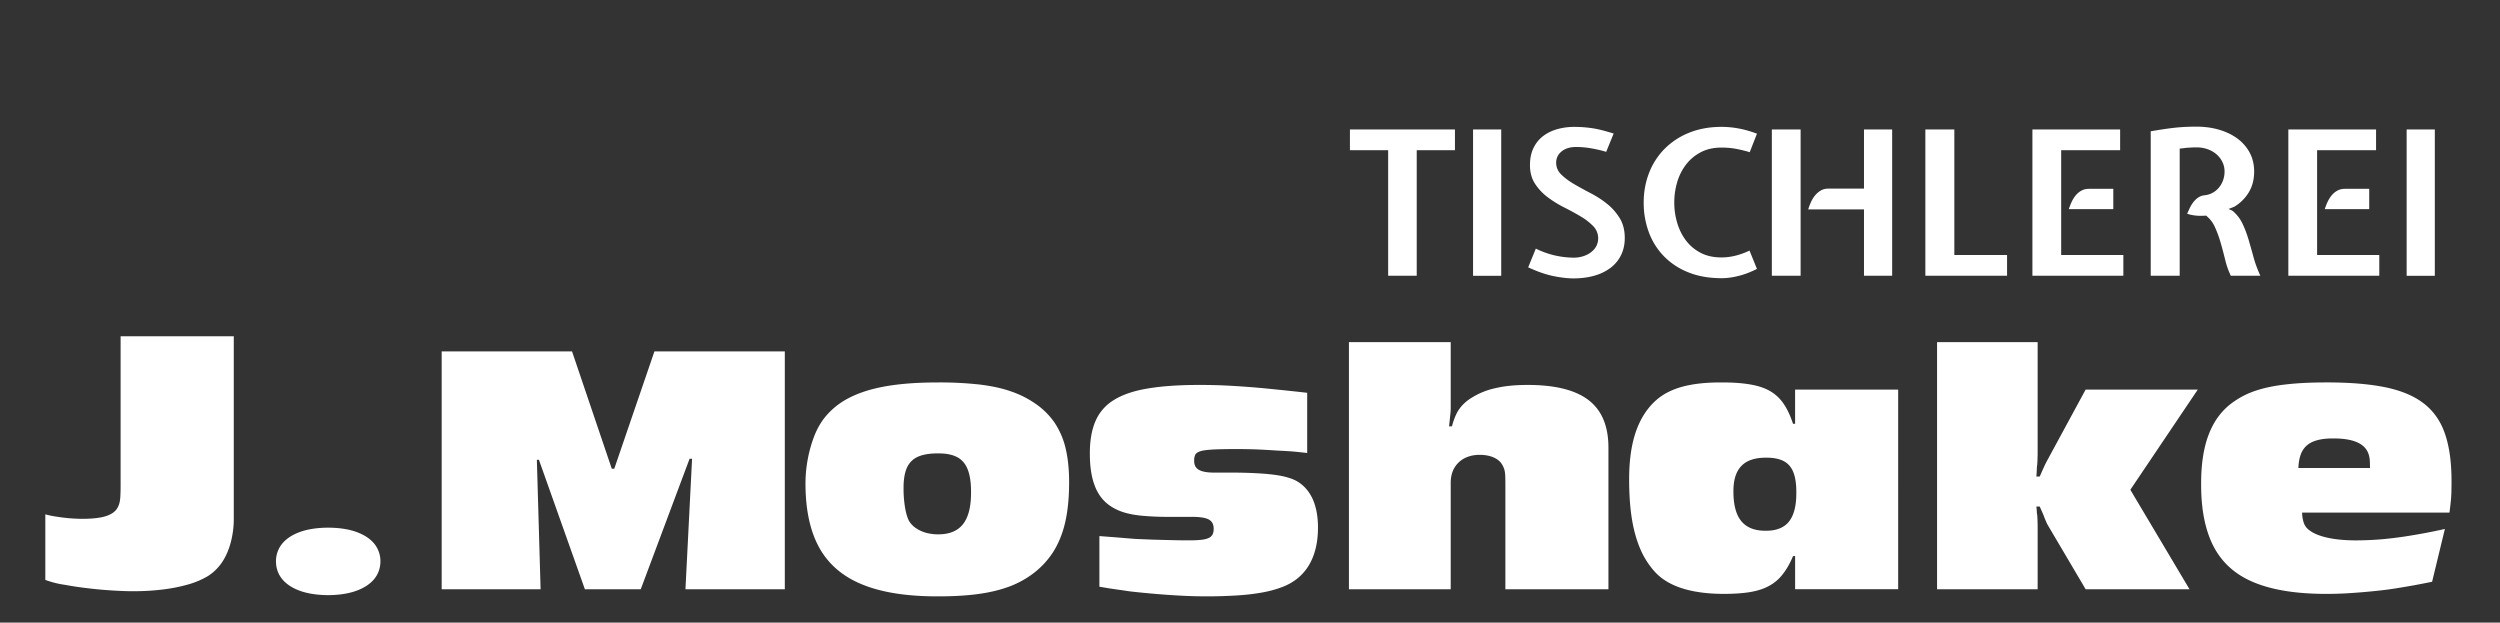 <svg xmlns="http://www.w3.org/2000/svg" xmlns:xlink="http://www.w3.org/1999/xlink" width="174.667" height="43.5"><rect width="100%" height="100%" fill="#333333" stroke="none"/><path fill="#FFF" d="M45.722 24.553l-2.805 8.195h-.174l-2.776-8.195h-9.108v16.616h6.911l-.261-9.042h.145l3.21 9.042h3.903l3.412-9.118h.174l-.463 9.118h6.942V24.553z"/><defs><path id="a" d="M3.167-1.384h184.422v43.051H3.167z"/></defs><clipPath id="b"><use xlink:href="#a" overflow="visible"/></clipPath><path clip-path="url(#b)" fill="#FFF" d="M65.501 26.72c-1.383 0-2.587.088-3.609.267-1.021.178-1.89.456-2.603.83a5.211 5.211 0 0 0-1.74 1.444 5.13 5.13 0 0 0-.665 1.225 8.84 8.84 0 0 0-.443 1.569 9.204 9.204 0 0 0-.164 1.689c-.004 1.84.313 3.343.959 4.514.646 1.166 1.653 2.03 3.018 2.582 1.363.557 3.123.83 5.277.826 1.026 0 1.938-.05 2.732-.153s1.499-.266 2.111-.482a6.534 6.534 0 0 0 1.633-.834 5.854 5.854 0 0 0 1.533-1.569c.395-.602.688-1.308.877-2.117.188-.811.279-1.748.279-2.814 0-.901-.082-1.694-.246-2.379a5.496 5.496 0 0 0-.775-1.794 5.171 5.171 0 0 0-1.35-1.332 6.883 6.883 0 0 0-1.716-.855c-.631-.221-1.362-.374-2.192-.474a25.582 25.582 0 0 0-2.916-.143m.058 4.958c.55-.005.988.087 1.325.266.338.183.579.468.732.872.155.398.232.925.228 1.577.005 1.005-.184 1.748-.56 2.225-.376.482-.964.719-1.754.715-.299 0-.583-.042-.854-.116a2.378 2.378 0 0 1-.703-.332 1.597 1.597 0 0 1-.468-.498c-.116-.229-.208-.544-.274-.938a7.992 7.992 0 0 1-.102-1.33c-.005-.593.072-1.069.231-1.432.159-.356.415-.613.771-.775.359-.16.835-.239 1.428-.234M91.328 27.443c-.883-.1-1.678-.183-2.387-.253a60.346 60.346 0 0 0-3.566-.267 38.508 38.508 0 0 0-1.509-.028c-1.444-.004-2.666.079-3.657.245-.992.162-1.783.432-2.382.806a3.18 3.18 0 0 0-1.291 1.481c-.266.618-.396 1.375-.391 2.275 0 .855.103 1.573.31 2.146.2.577.516 1.032.934 1.365.285.225.607.399.974.532.371.132.824.225 1.36.282a19.12 19.12 0 0 0 1.974.083h1.504c.584-.004.998.054 1.24.179.241.128.362.349.353.668.004.208-.045.365-.142.481-.101.121-.274.199-.528.249-.252.046-.607.066-1.066.066-.352 0-.752-.004-1.19-.016-.442-.009-.887-.021-1.33-.034-.442-.017-.85-.034-1.211-.05l-.644-.05c-.223-.021-.483-.041-.782-.066-.299-.021-.66-.05-1.09-.083v3.537c.334.059.618.104.85.142.236.033.447.066.646.091l.617.092c.578.066 1.181.125 1.812.179.631.053 1.244.096 1.832.125a33.596 33.596 0 0 0 3.831-.018 15.17 15.17 0 0 0 1.746-.199c.51-.091.963-.212 1.364-.361.843-.303 1.478-.805 1.918-1.515.433-.706.656-1.595.656-2.67 0-.797-.132-1.47-.382-2.014-.252-.539-.616-.95-1.096-1.225-.244-.141-.572-.253-.976-.345-.41-.087-.912-.149-1.511-.19a31.18 31.18 0 0 0-2.139-.063h-1.07c-.53.004-.911-.059-1.137-.188-.231-.128-.343-.34-.338-.635a.865.865 0 0 1 .086-.445c.069-.111.207-.189.424-.249.217-.053.545-.087.989-.106a42.934 42.934 0 0 1 2.794 0c.416.017.893.041 1.432.078l.642.034c.179.012.338.021.487.032.148.013.304.029.468.045.164.018.351.037.573.063v-4.206zM101.357 23.906h-7.112v17.263h7.112v-7.473c.007-.387.089-.723.257-1.01.17-.286.399-.506.703-.668.305-.157.659-.24 1.065-.24.381 0 .713.065.993.19.279.129.476.304.597.531.06.108.103.212.131.303.027.092.048.212.058.357s.015.357.015.636v7.373h7.2v-9.865c.005-1.515-.454-2.627-1.383-3.345-.931-.715-2.367-1.072-4.313-1.063-.834 0-1.576.074-2.222.229a5.174 5.174 0 0 0-1.682.693 2.898 2.898 0 0 0-.607.498 2.49 2.49 0 0 0-.424.623 4.531 4.531 0 0 0-.299.847h-.203c.028-.278.053-.494.067-.652.021-.153.027-.273.037-.36.006-.083.01-.162.01-.232v-4.635zM132.618 27.219h-7.2v2.392h-.144c-.185-.557-.401-1.026-.656-1.399a2.889 2.889 0 0 0-.95-.889c-.375-.216-.847-.374-1.402-.465-.559-.096-1.233-.142-2.022-.138-1.051-.004-1.944.096-2.68.291-.732.199-1.347.507-1.832.93-.638.557-1.113 1.292-1.433 2.205-.317.913-.476 2.021-.476 3.325 0 1.001.058 1.897.177 2.69.122.789.31 1.486.56 2.093a5.69 5.69 0 0 0 .969 1.594c.463.548 1.103.959 1.928 1.233.82.273 1.818.411 2.988.411.703 0 1.315-.042 1.826-.125.516-.087.959-.229 1.325-.432a2.96 2.96 0 0 0 .953-.81c.272-.341.513-.769.726-1.274h.144v2.316h7.2V27.219zm-9.225 4.758c.512-.005.922.078 1.229.24.309.162.536.424.674.78.142.361.213.834.207 1.42.006.918-.168 1.591-.515 2.026-.346.432-.892.644-1.623.639-.769.005-1.332-.22-1.703-.669-.372-.447-.553-1.141-.553-2.07-.006-.806.181-1.403.558-1.789.372-.39.951-.582 1.726-.577M142.364 23.906h-7.027v17.263h7.027V36.81c0-.087 0-.199-.007-.336 0-.138-.01-.3-.022-.486a1.164 1.164 0 0 1-.03-.244 5.21 5.21 0 0 0-.029-.354h.233c.072.162.134.304.191.428.053.125.098.231.125.318.059.139.106.255.149.354.043.096.082.17.112.22l2.631 4.459h7.257l-4.134-6.95 4.712-7h-7.835l-2.661 4.908c-.058.104-.111.212-.164.315l-.164.355-.22.499h-.233c.017-.187.024-.349.029-.485.004-.138.014-.249.03-.336.013-.199.022-.365.022-.498.007-.134.007-.225.007-.274v-7.797zM170.816 36.958c-.824.182-1.599.332-2.317.448a27.05 27.05 0 0 1-2.043.266 21.84 21.84 0 0 1-1.855.083c-.772 0-1.442-.066-2-.19-.565-.129-.989-.305-1.268-.531a1.023 1.023 0 0 1-.367-.481 2.373 2.373 0 0 1-.125-.739h10.295c.039-.278.065-.52.086-.727.025-.208.039-.424.048-.64.004-.216.01-.479.01-.776.004-1.308-.14-2.412-.438-3.305-.293-.893-.78-1.606-1.455-2.143-.674-.535-1.571-.921-2.694-1.158-1.119-.232-2.502-.349-4.144-.346-1.067 0-1.996.043-2.797.135-.8.087-1.498.228-2.091.423a5.799 5.799 0 0 0-1.562.765c-.782.531-1.36 1.265-1.741 2.208-.384.942-.572 2.117-.572 3.521-.01 1.826.289 3.313.892 4.45.603 1.134 1.552 1.969 2.853 2.491 1.297.527 2.992.789 5.074.781.42 0 .864-.013 1.331-.038.472-.028.949-.062 1.438-.108.485-.042.959-.095 1.426-.153.295-.041.584-.083.873-.133.289-.046.616-.104.973-.166a82.79 82.79 0 0 0 1.277-.249l.893-3.688zm-10.235-4.259c.02-.498.11-.896.282-1.199.174-.303.437-.528.791-.664.358-.138.815-.208 1.383-.204.652 0 1.177.079 1.582.241.4.162.675.406.818.73.039.087.069.179.088.266a1.9 1.9 0 0 1 .047.332c.006.129.011.295.011.498h-5.002zM16.333 23.493H8.427v10.426c0 .273-.005.506-.015.689a2.752 2.752 0 0 1-.051.463c-.025.125-.066.24-.117.34-.131.287-.4.498-.806.637-.405.137-.977.201-1.717.201a11.778 11.778 0 0 1-1.769-.152 5.89 5.89 0 0 1-.785-.162v4.584c.228.08.415.137.562.176.147.043.294.074.436.104.142.027.314.052.522.088.481.088.998.162 1.545.223.548.066 1.09.113 1.622.145.538.035 1.034.052 1.485.052.735 0 1.424-.044 2.078-.126a11.438 11.438 0 0 0 1.764-.357 5.808 5.808 0 0 0 1.327-.564c.386-.241.715-.555.989-.951.269-.396.476-.859.618-1.389a6.344 6.344 0 0 0 .218-1.721V23.493zM22.931 36.866c-.755.004-1.404.1-1.946.291-.542.192-.963.463-1.257.812a1.937 1.937 0 0 0-.446 1.255c.005.484.152.898.446 1.251.294.351.715.621 1.257.813.542.191 1.191.287 1.946.293.745-.006 1.389-.102 1.931-.293.548-.192.968-.463 1.267-.813.294-.353.446-.767.451-1.251a1.94 1.94 0 0 0-.446-1.255c-.294-.349-.714-.619-1.257-.812-.542-.192-1.191-.287-1.946-.291"/><g fill="#FFF"><path d="M94.315 10.496V9.047h7.338v1.448h-2.671v8.771h-1.996v-8.771h-2.671zM104.886 19.267h-1.968V9.047h1.968v10.22zM110.116 10.27c-.422 0-.759.104-1.012.31s-.38.469-.38.787.119.596.358.829c.239.234.534.455.886.661s.735.417 1.152.633.802.464 1.153.745c.352.28.646.613.886.998.238.384.358.848.358 1.392 0 .449-.087.851-.261 1.202a2.48 2.48 0 0 1-.73.885 3.402 3.402 0 0 1-1.132.549c-.44.126-.928.189-1.462.189-.403 0-.869-.054-1.398-.161-.53-.108-1.118-.312-1.765-.612l.534-1.307a6.073 6.073 0 0 0 2.629.632 2.2 2.2 0 0 0 .696-.105c.21-.069.394-.166.548-.288a1.32 1.32 0 0 0 .358-.421 1.216 1.216 0 0 0-.225-1.393 4.184 4.184 0 0 0-.886-.682 19.387 19.387 0 0 0-1.146-.625 7.66 7.66 0 0 1-1.146-.71 3.695 3.695 0 0 1-.885-.942c-.234-.36-.352-.794-.352-1.3 0-.459.082-.857.246-1.195.163-.337.386-.613.667-.829s.609-.377.984-.485a4.334 4.334 0 0 1 1.195-.161c.215 0 .424.007.625.021.201.015.412.038.633.07.22.033.45.08.688.141.239.062.509.139.809.232l-.521 1.279a9.133 9.133 0 0 0-1.139-.261 6.258 6.258 0 0 0-.965-.078zM120.28 19.436c-.872 0-1.645-.136-2.319-.408a4.875 4.875 0 0 1-1.708-1.124 4.793 4.793 0 0 1-1.055-1.681 5.894 5.894 0 0 1-.358-2.073c0-.73.124-1.417.372-2.06a4.908 4.908 0 0 1 1.076-1.68 5.06 5.06 0 0 1 1.715-1.132c.675-.276 1.434-.414 2.277-.414.394 0 .792.037 1.194.112.403.075.83.196 1.279.365l-.506 1.293a9.102 9.102 0 0 0-1.055-.253 5.71 5.71 0 0 0-.913-.07c-.563 0-1.05.11-1.462.331-.413.22-.755.508-1.026.864a3.726 3.726 0 0 0-.611 1.223c-.137.46-.204.933-.204 1.42s.067.961.204 1.42c.136.459.339.869.611 1.23.271.36.613.648 1.026.864.412.216.899.323 1.462.323.628 0 1.279-.159 1.954-.478l.52 1.279c-.422.215-.841.377-1.258.484s-.822.165-1.215.165zM123.793 9.047h2.01v10.22h-2.01V9.047zm2.54 5.581c.047-.15.107-.312.183-.485a2.09 2.09 0 0 1 .281-.471c.113-.141.247-.258.401-.352.155-.094.336-.141.542-.141h2.491V9.047h1.968v10.22h-1.968v-4.639h-3.898zM134.519 9.047h2.024v8.771h3.684v1.448h-5.708V9.047zM141.998 9.047h6.129v1.448h-4.119v7.323h4.344v1.448h-6.354V9.047zm2.544 5.567c.047-.149.107-.309.183-.478s.169-.323.281-.464.246-.256.401-.345c.154-.089.335-.134.541-.134h1.701v1.42h-3.107zM157.49 11.985c0 .563-.127 1.05-.38 1.462a2.95 2.95 0 0 1-1.012.999l-.394.154c.037.019.089.042.154.07s.117.056.154.084c.281.244.502.532.661.865.159.332.297.693.415 1.082.116.389.233.801.351 1.237.117.436.279.878.485 1.328h-2.066a5.784 5.784 0 0 1-.4-1.146 26.89 26.89 0 0 0-.316-1.188 7.854 7.854 0 0 0-.394-1.068 2.12 2.12 0 0 0-.619-.801 3.918 3.918 0 0 1-.625.007 3.021 3.021 0 0 1-.696-.134c.057-.131.12-.269.19-.414s.154-.281.253-.408a1.46 1.46 0 0 1 .337-.316.963.963 0 0 1 .429-.154 1.45 1.45 0 0 0 .549-.162 1.53 1.53 0 0 0 .442-.351 1.68 1.68 0 0 0 .303-.514c.074-.196.112-.407.112-.633 0-.243-.052-.468-.155-.675a1.715 1.715 0 0 0-.414-.534 1.92 1.92 0 0 0-.619-.351 2.263 2.263 0 0 0-.766-.127c-.132 0-.241.002-.33.007l-.261.015a3.45 3.45 0 0 0-.267.027 3.952 3.952 0 0 1-.323.035v8.885h-2.024V9.173c.374-.065.707-.119.998-.161.29-.042.555-.075.794-.099s.471-.04.696-.049c.225-.01.464-.015.717-.015.553 0 1.073.07 1.561.211s.913.345 1.279.611c.365.268.653.596.864.984s.317.834.317 1.33zM159.879 9.047h6.129v1.448h-4.119v7.323h4.344v1.448h-6.354V9.047zm2.544 5.567c.047-.149.107-.309.183-.478s.169-.323.281-.464.246-.256.401-.345c.154-.089.335-.134.541-.134h1.701v1.42h-3.107zM170.113 19.267h-1.968V9.047h1.968v10.22z"/></g></svg>